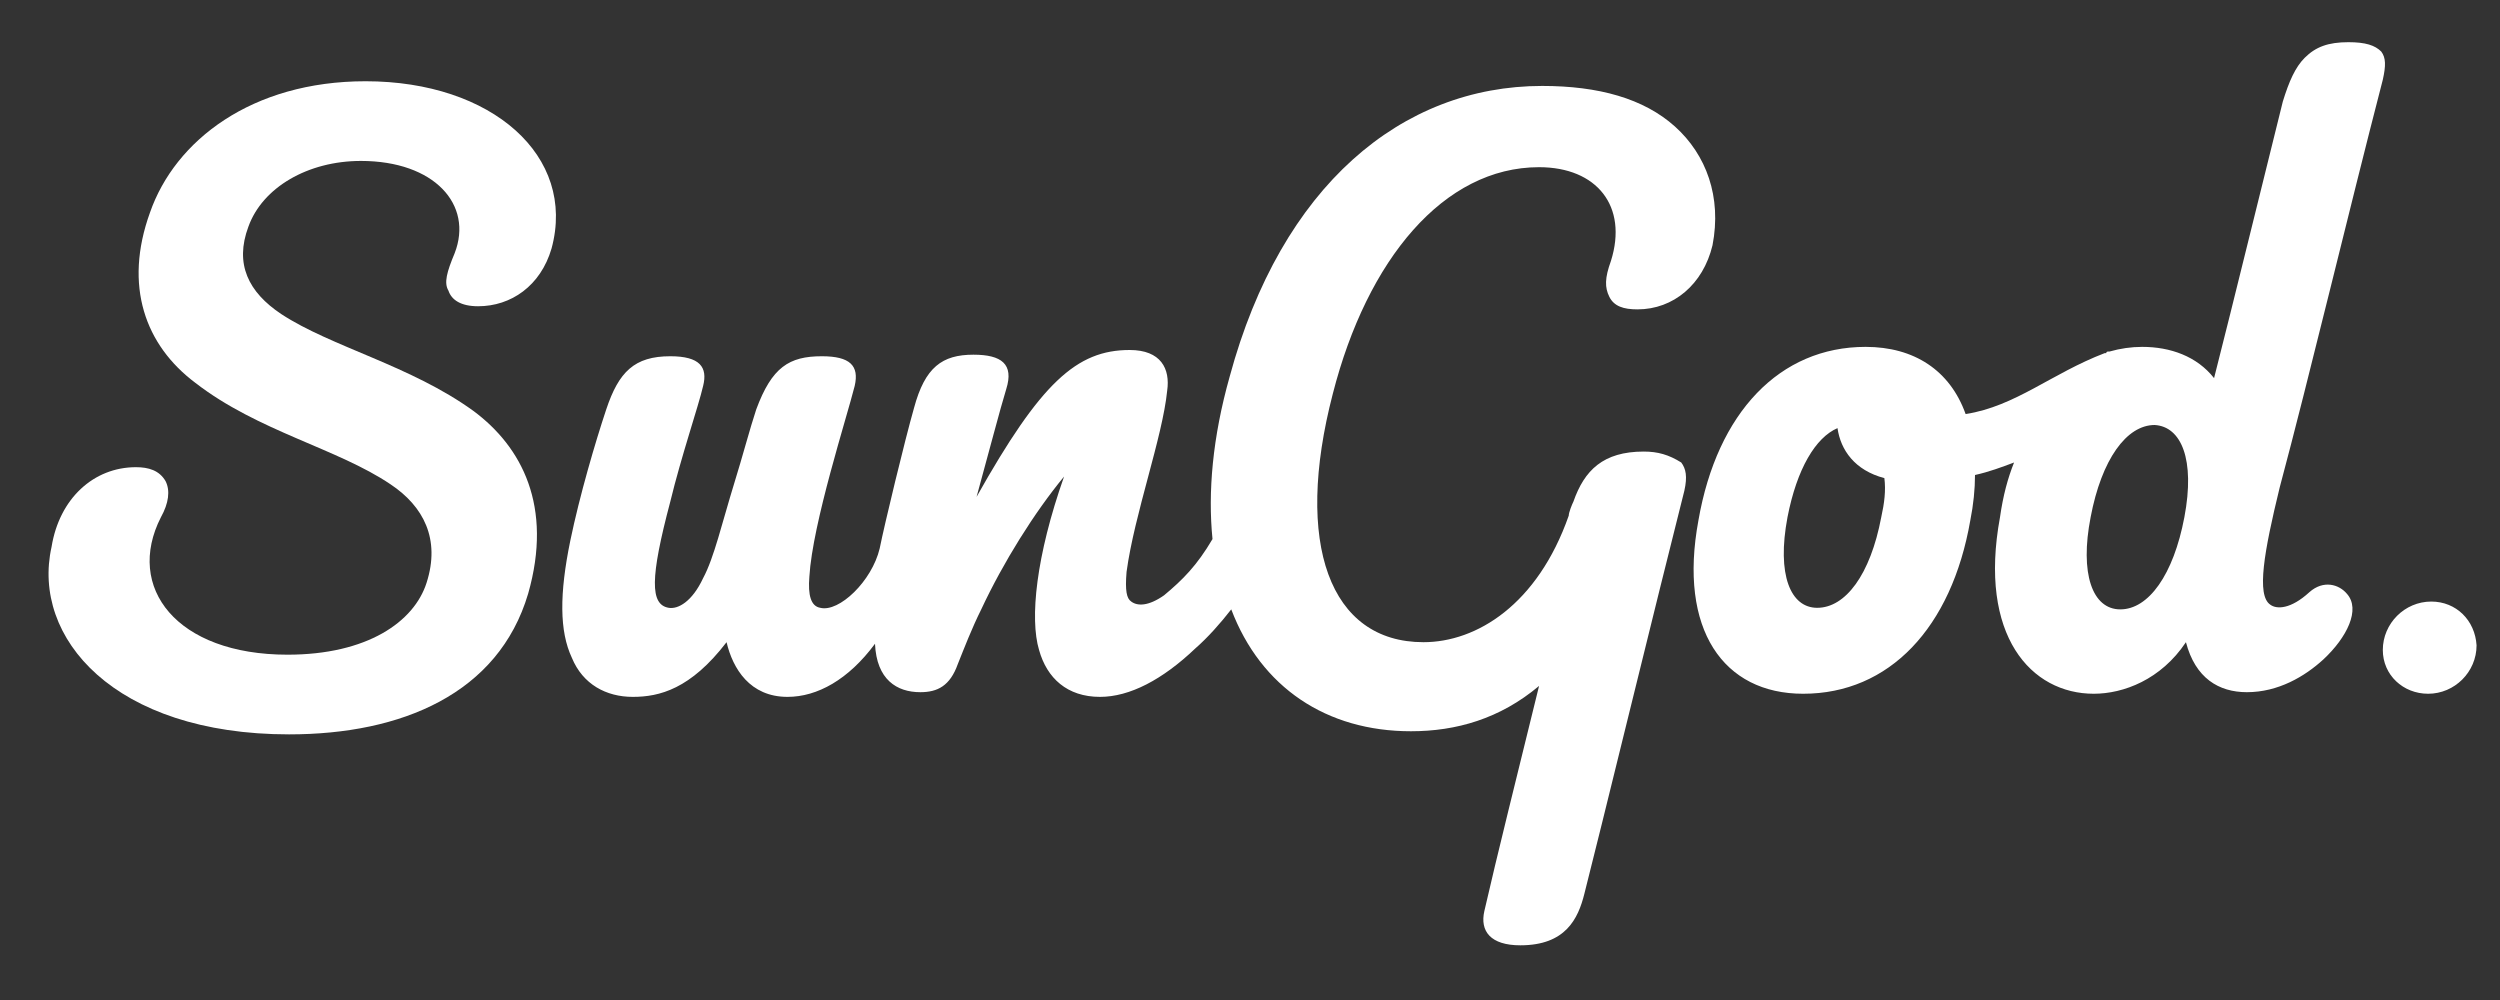 <?xml version="1.0" encoding="utf-8"?>
<!-- Generator: Adobe Illustrator 26.4.1, SVG Export Plug-In . SVG Version: 6.00 Build 0)  -->
<svg version="1.1" id="Layer_1" xmlns="http://www.w3.org/2000/svg" xmlns:xlink="http://www.w3.org/1999/xlink" x="0px" y="0px"
	 viewBox="0 0 160 64" style="enable-background:new 0 0 160 64;" xml:space="preserve">
<rect x="0" y="0" width="160" height="64" fill="#333333" stroke="none"/>
<style type="text/css">
	.st0{fill:#FFFFFF;}
</style>
<g>
	<g>
		<path class="st0" d="M105.2,28.9c-2.6,0-3.8,1.2-4.5,3.2c-0.1,0.2-0.3,0.7-0.3,0.9c-2,5.7-5.9,8.1-9.3,8.1c-6,0-8.3-6.3-5.8-15.9
			c2.2-8.6,7.1-14.5,13.2-14.5c3.7,0,5.7,2.5,4.6,6c-0.4,1.1-0.4,1.7-0.1,2.3c0.3,0.6,0.9,0.8,1.8,0.8c2.3,0,4.2-1.6,4.8-4.1
			c0.6-3.1-0.4-5.8-2.4-7.6s-4.9-2.6-8.5-2.6c-9,0-16.7,6.4-20,18.6c-1.1,3.9-1.4,7.4-1.1,10.4c-1,1.7-1.9,2.6-3.1,3.6
			c-1,0.7-1.7,0.7-2.1,0.4c-0.3-0.2-0.4-0.7-0.3-1.9c0.5-3.7,2.3-8.6,2.6-11.6c0.2-1.4-0.4-2.6-2.4-2.6c-3.4,0-5.7,2.1-9.8,9.4
			c0.8-2.9,1.5-5.6,1.9-6.9c0.5-1.6-0.3-2.2-2.1-2.2c-2,0-3.1,0.8-3.8,3.4c-0.6,2.1-1.9,7.5-2.2,9c-0.5,2.1-2.6,4.1-3.8,3.8
			c-0.6-0.1-0.8-0.8-0.7-2c0.2-3.4,2.4-10.2,2.9-12.2c0.3-1.3-0.3-1.9-2.1-1.9c-2.1,0-3.2,0.7-4.2,3.4c-0.4,1.2-0.9,3.1-1.4,4.7
			c-0.8,2.6-1.3,4.8-2,6.1c-0.7,1.5-1.6,2-2.2,1.9c-1.2-0.2-1.2-1.9,0.1-6.8c0.7-2.9,1.8-6.1,2.1-7.4c0.3-1.2-0.2-1.9-2.1-1.9
			c-2.3,0-3.3,1-4.1,3.4c-0.7,2.1-1.7,5.5-2.3,8.4c-0.7,3.4-0.7,5.8,0.1,7.5c0.7,1.7,2.2,2.5,3.9,2.5s3.7-0.5,6-3.5
			c0.4,1.7,1.5,3.5,3.9,3.5c1.9,0,3.9-1.1,5.6-3.4c0.1,2.3,1.4,3.1,2.9,3.1c1.1,0,1.9-0.4,2.4-1.8c0.4-1,0.9-2.3,1.5-3.5
			c1.4-3,3.4-6.2,5.3-8.5c-1.8,5.1-2.2,9.1-1.6,11.1c0.5,1.8,1.8,3,3.9,3c1.9,0,4-1.1,6.1-3.1c0.8-0.7,1.6-1.6,2.3-2.5
			c1.9,5,6.1,7.8,11.5,7.8c2.9,0,5.7-0.8,8.2-2.9c-1.4,5.7-2.7,10.9-3.5,14.4c-0.3,1.3,0.4,2.2,2.3,2.2c2.9,0,3.7-1.7,4.1-3.3
			c0.8-3.1,4.8-19.5,6.4-25.8c0.2-0.9,0.1-1.4-0.2-1.8C106.8,29.1,106.1,28.9,105.2,28.9z"/>
		<path class="st0" d="M152.5,5.1c0.2-0.9,0.2-1.4-0.1-1.8c-0.4-0.4-1-0.6-2.1-0.6c-1.3,0-2.1,0.3-2.8,1c-0.6,0.6-1,1.5-1.4,2.8
			c-1.1,4.4-3.2,13-4.4,17.7c-1.1-1.4-2.8-2-4.6-2c-0.7,0-1.4,0.1-2.1,0.3h-0.1c0,0-0.1,0-0.1,0.1h-0.1c-3.4,1.3-5.7,3.4-8.9,3.9
			c-1-2.8-3.3-4.3-6.4-4.3c-5.5,0-9.5,4.2-10.7,11.1c-1.3,7,1.6,11.1,6.7,11.1c5.5,0,9.5-4.2,10.7-11.1c0.2-1,0.3-2,0.3-2.9
			c0.9-0.2,1.7-0.5,2.5-0.8c-0.4,1-0.7,2.1-0.9,3.5c-1.4,7.6,2,11.3,6,11.3c1.9,0,4.3-0.9,5.9-3.3c0.6,2.3,2.1,3.2,3.9,3.2
			c2,0,3.7-1,4.9-2.1c1.5-1.4,2.4-3.2,1.5-4.2c-0.5-0.6-1.5-0.9-2.4-0.1c-1.2,1.1-2.1,1.1-2.5,0.8c-0.9-0.6-0.4-3.4,0.6-7.5
			C147.8,24.1,150.3,13.6,152.5,5.1z M120.4,33.1c-0.7,3.7-2.3,5.8-4.1,5.8c-1.7,0-2.6-2.1-1.9-5.8c0.6-3.1,1.8-5.1,3.2-5.7
			c0.2,1.4,1.1,2.7,3,3.2C120.7,31.4,120.6,32.2,120.4,33.1z M139.8,33.1c-0.7,3.7-2.3,5.9-4.1,5.9s-2.6-2.3-1.9-5.9
			c0.7-3.7,2.3-5.9,4.1-5.9C139.6,27.3,140.5,29.4,139.8,33.1z"/>
		<path class="st0" d="M28.7,18.6c0.2,0.6,0.8,1,1.9,1c2.1,0,4-1.3,4.7-3.7C36.9,10,31.5,5.2,23.4,5.2c-7.3,0-12.2,3.8-13.8,8.4
			c-1.7,4.7-0.3,8.5,2.9,10.9c4,3.1,9.1,4.2,12.5,6.5c2.1,1.4,3.2,3.5,2.3,6.3c-0.8,2.5-3.8,4.6-8.9,4.6c-7.1,0-10.4-4.3-8.1-8.8
			c0.5-0.9,0.6-1.7,0.3-2.3c-0.4-0.7-1.1-0.9-1.9-0.9c-2.7,0-4.9,2-5.4,5.1c-1.3,5.8,4,12,15.2,12c7.2,0,13.4-2.6,15.3-9
			c1.6-5.6-0.4-9.4-3.5-11.7c-4-2.9-9.1-4.1-12.3-6.2c-2.1-1.4-3-3.2-2.1-5.6c0.9-2.5,3.8-4.2,7.2-4.2c4.7,0,7.2,2.8,6,5.9
			C28.6,17.4,28.4,18.1,28.7,18.6z"/>
	</g>
	<path class="st0" d="M155.6,38.5c-1.7,0-3.1,1.4-3.1,3.1c0,1.6,1.3,2.8,2.9,2.8c1.7,0,3.1-1.4,3.1-3.1
		C158.4,39.7,157.2,38.5,155.6,38.5z"/>
</g>
</svg>
